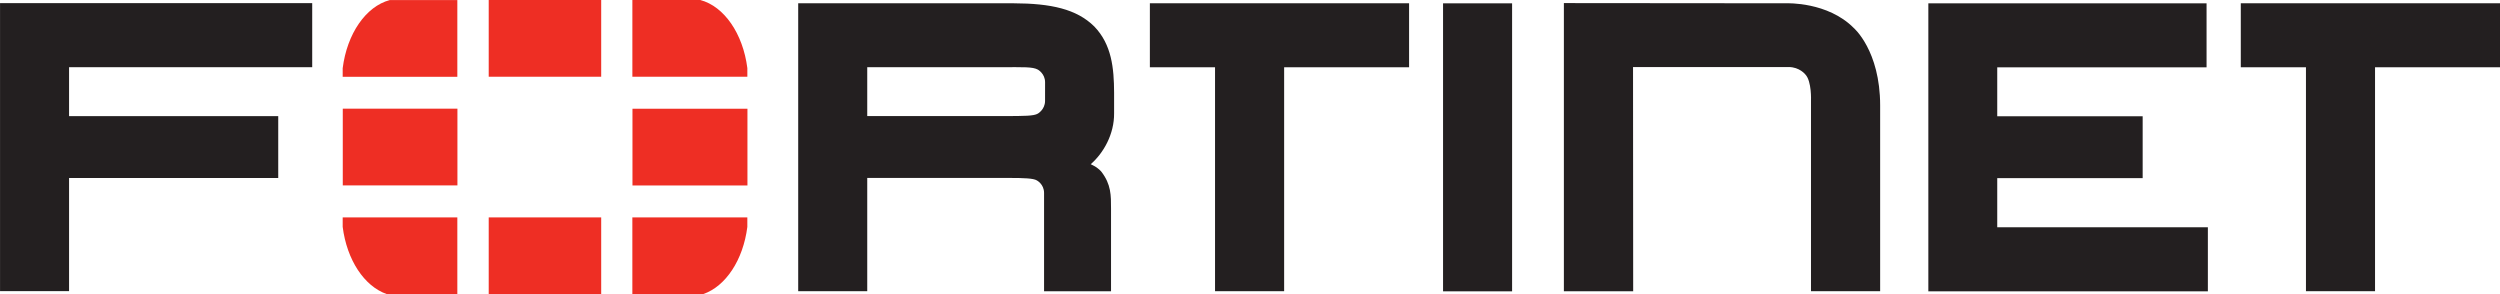 <?xml version="1.0" encoding="UTF-8"?>
<svg xmlns="http://www.w3.org/2000/svg" width="136" height="16" viewBox="0 0 136 16" fill="none">
  <g id="Group 316">
    <path id="Vector" d="M88.846 15.844H85.075V0.168L97.205 0.179C97.205 0.179 99.425 0.094 100.838 1.516C100.838 1.516 102.28 2.742 102.28 5.739V15.842H98.518V5.478C98.518 5.478 98.565 4.421 98.211 4.05C98.211 4.05 97.898 3.647 97.304 3.647H88.837L88.845 15.839L88.846 15.844ZM104.902 15.842V1.165V0.18H120.037V3.664L108.65 3.663V6.326H116.561V9.69H108.65V12.363H120.108V15.847H104.893L104.902 15.842ZM78.502 15.842V1.165V0.18H82.258V15.847H78.502V15.842ZM125.444 15.842V3.659H121.899V0.176H136V3.659H129.202V15.842H125.446H125.444ZM66.098 15.842V3.659H62.553V0.176H76.654V3.659H69.857V15.842H66.101H66.098ZM54.773 6.315C55.691 6.308 56.24 6.316 56.461 6.179C56.461 6.179 56.846 5.962 56.851 5.496L56.852 4.471C56.852 4.003 56.462 3.788 56.462 3.788C56.169 3.626 55.672 3.657 54.494 3.655H47.178V6.315H54.941L54.773 6.315ZM56.797 15.842V10.495C56.797 10.014 56.402 9.813 56.402 9.813C56.224 9.7 55.691 9.68 54.907 9.68H55.089H47.178V15.841H43.422V1.164V0.179H55.145C57.17 0.186 58.568 0.489 59.53 1.441C60.476 2.422 60.602 3.706 60.607 5.042V6.158C60.619 7.293 60.033 8.329 59.335 8.932L59.475 9.003C59.76 9.144 59.916 9.343 59.916 9.343C60.448 10.034 60.441 10.629 60.44 11.36V15.845H56.797L56.797 15.842ZM0.002 0.175V1.161V15.837H3.757V9.682H15.136V6.316H3.757V3.655H16.984V0.171H0L0.002 0.175Z" fill="#231F20"></path>
    <path id="Vector_2" d="M38.258 15.997C39.478 15.575 40.427 14.144 40.655 12.345V11.825H34.4V15.998H38.257L38.258 15.997ZM40.656 4.175V3.705C40.416 1.827 39.396 0.348 38.096 0H34.401V4.175L40.656 4.175ZM18.642 11.826V12.341C18.869 14.142 19.818 15.575 21.041 15.998H24.879V11.825L18.642 11.826ZM21.202 0.004C19.903 0.351 18.88 1.831 18.642 3.711V4.179H24.879V0.004L21.202 0.004ZM40.661 5.916H34.406V10.09H40.661V5.916ZM26.586 16H32.705V11.828H26.586V16ZM32.705 0H26.586V4.174H32.705V0ZM18.647 10.084H24.884V5.91H18.647V10.084Z" fill="#EE2E24"></path>
  </g>
</svg>
